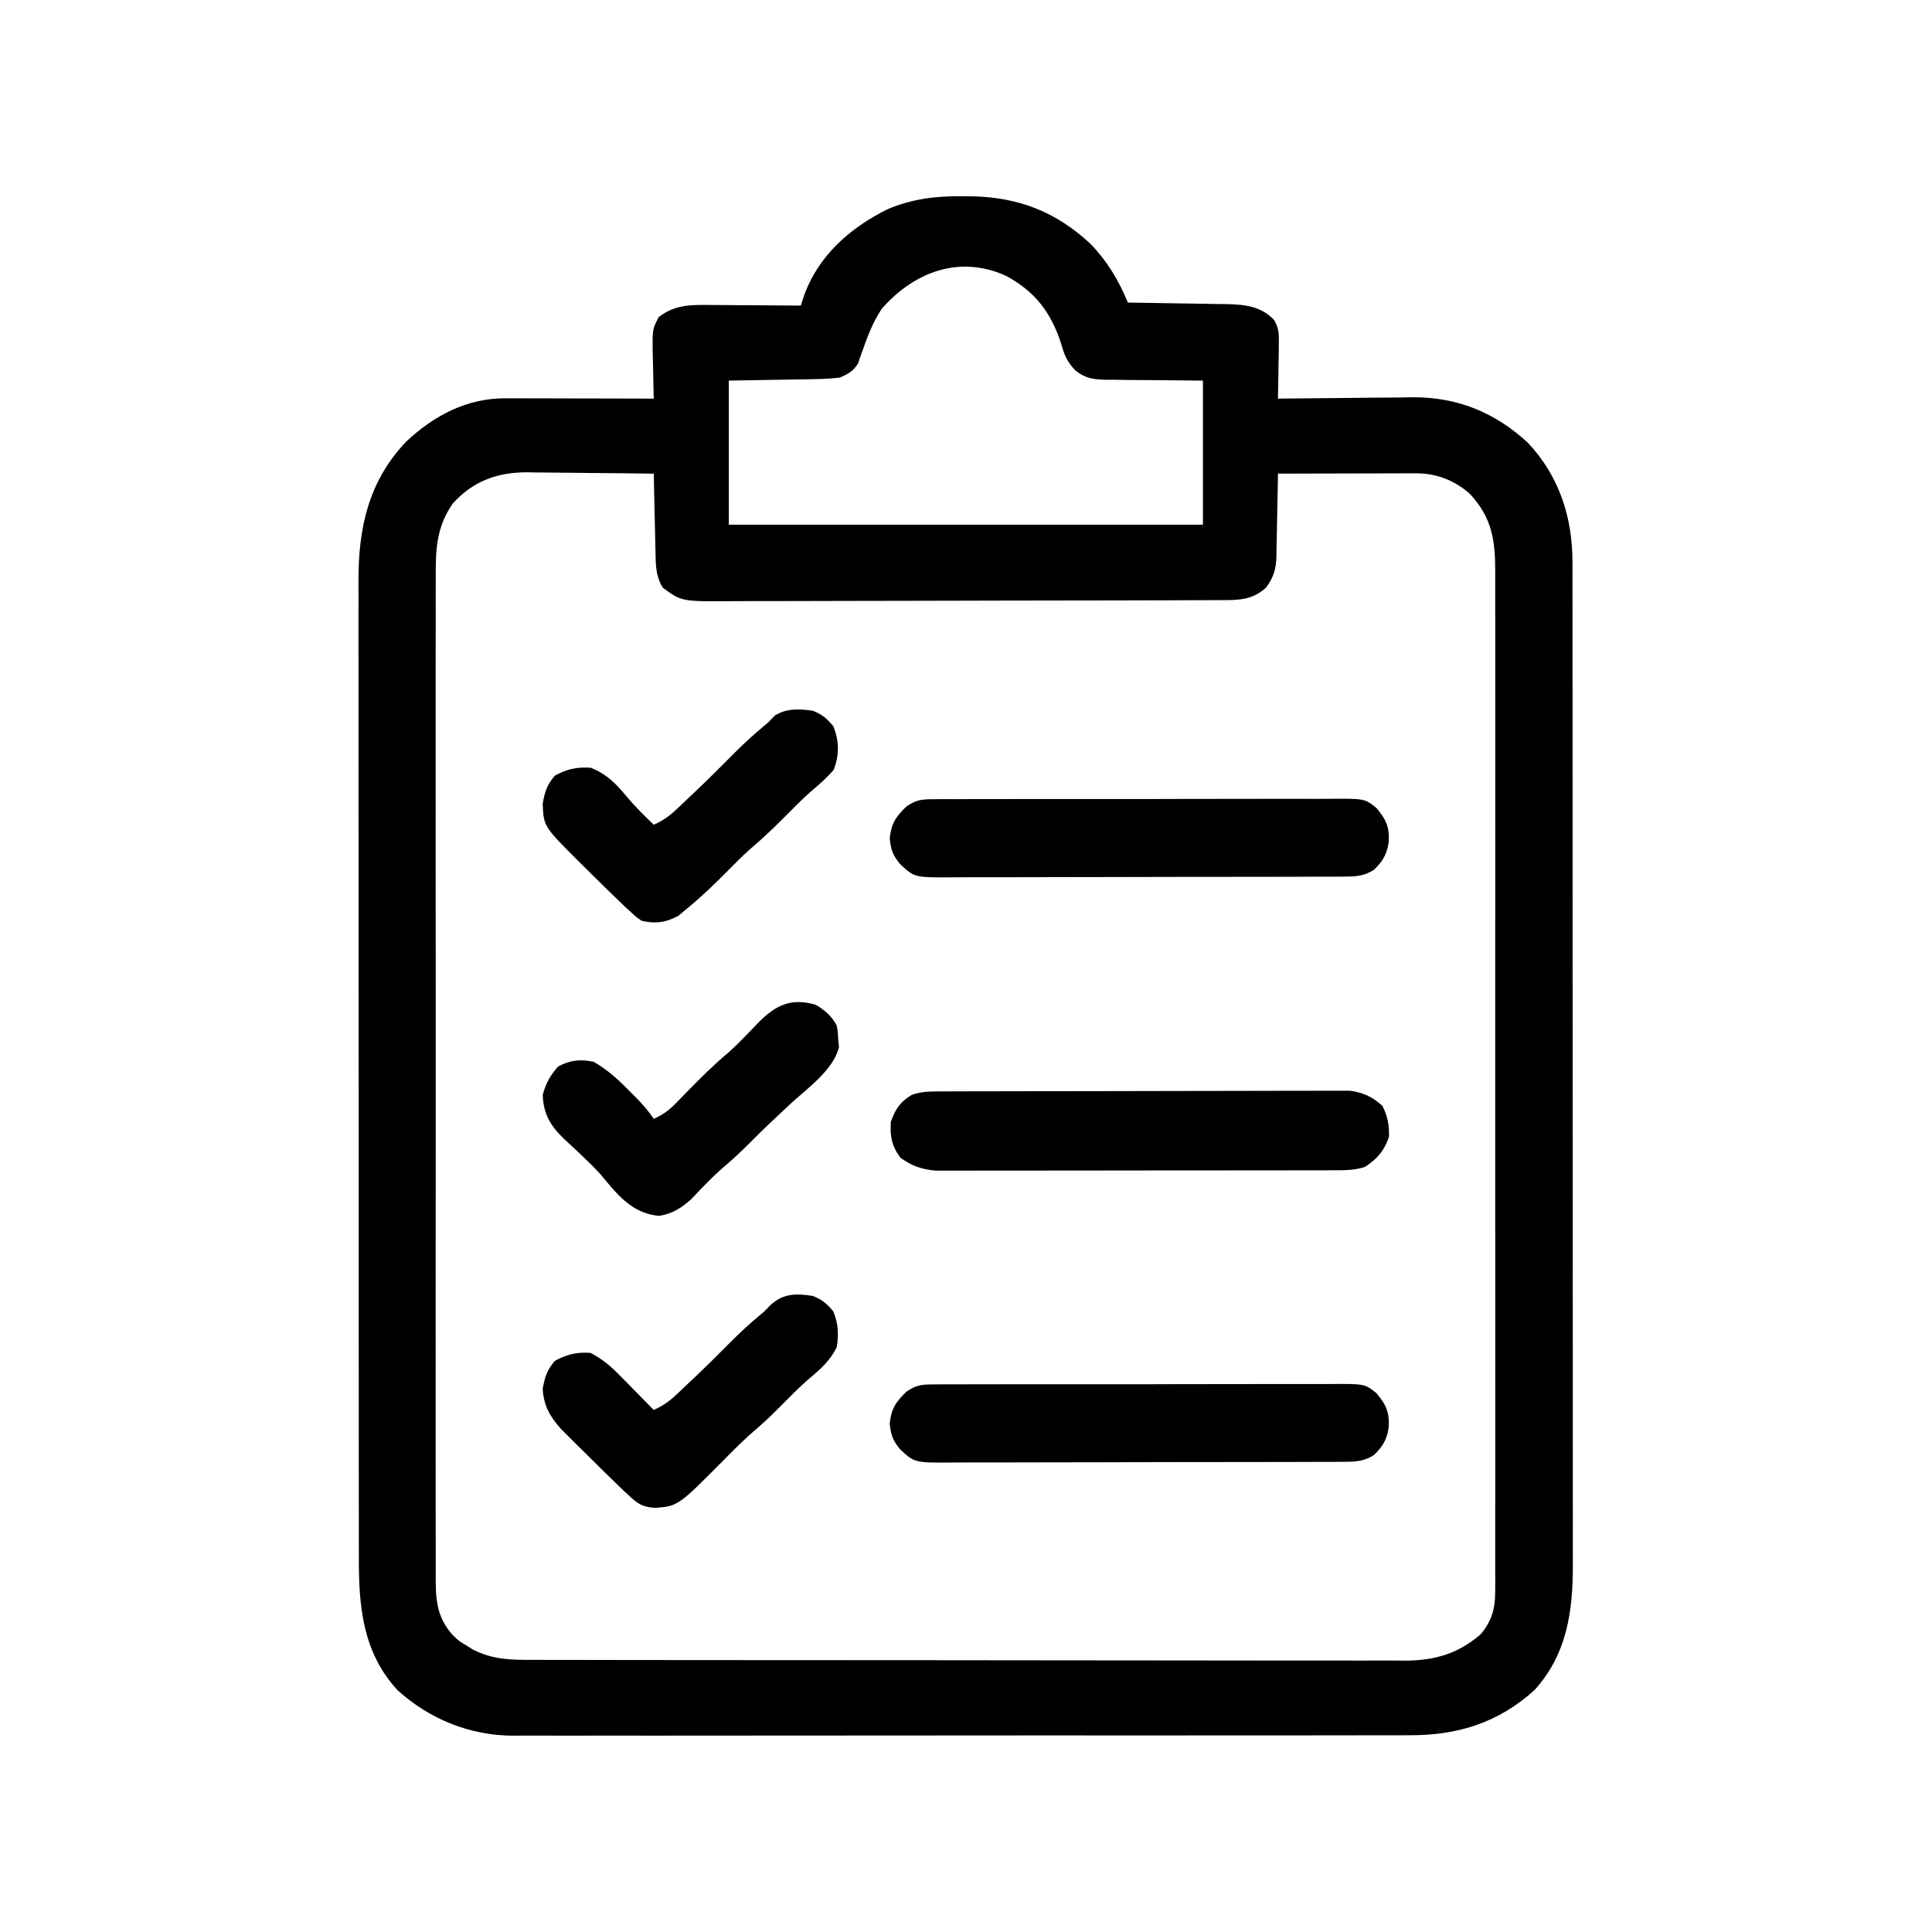 <svg width="512" height="512" viewBox="0 0 512 512" fill="none" xmlns="http://www.w3.org/2000/svg">
<path d="M255.019 52.004C255.853 52.01 256.687 52.015 257.545 52.021C270.042 52.279 279.928 56.155 289.078 64.708C293.552 69.374 296.412 74.261 298.911 80.188C299.845 80.2 300.78 80.212 301.743 80.223C305.227 80.27 308.712 80.331 312.197 80.397C313.701 80.423 315.206 80.446 316.711 80.464C318.881 80.491 321.051 80.532 323.22 80.577C324.221 80.584 324.221 80.584 325.242 80.592C329.938 80.708 334.207 81.188 337.623 84.765C338.947 87.01 338.951 88.442 338.909 91.037C338.901 91.888 338.894 92.739 338.886 93.615C338.866 94.499 338.846 95.383 338.825 96.293C338.815 97.189 338.804 98.085 338.793 99.009C338.765 101.219 338.725 103.428 338.676 105.638C339.464 105.628 339.464 105.628 340.267 105.617C345.777 105.546 351.287 105.498 356.797 105.463C358.848 105.448 360.899 105.426 362.95 105.398C365.913 105.359 368.876 105.342 371.84 105.328C373.195 105.303 373.195 105.303 374.578 105.278C386.355 105.275 396.244 109.341 404.886 117.319C413.14 126.082 416.711 136.984 416.719 148.858C416.722 149.842 416.724 150.826 416.727 151.839C416.726 152.92 416.724 154.001 416.723 155.082C416.725 156.239 416.726 157.395 416.728 158.552C416.733 161.723 416.733 164.895 416.732 168.066C416.732 171.489 416.737 174.912 416.74 178.335C416.747 185.04 416.749 191.744 416.75 198.448C416.75 203.899 416.752 209.349 416.754 214.799C416.761 230.258 416.765 245.717 416.764 261.175C416.764 262.425 416.764 262.425 416.764 263.7C416.764 264.534 416.764 265.368 416.764 266.227C416.764 279.744 416.771 293.261 416.782 306.778C416.794 320.663 416.799 334.547 416.799 348.432C416.798 356.225 416.801 364.017 416.809 371.81C416.816 378.446 416.818 385.081 416.813 391.716C416.81 395.1 416.81 398.484 416.817 401.867C416.823 404.969 416.822 408.07 416.815 411.172C416.814 412.29 416.815 413.408 416.82 414.526C416.866 426.887 415.291 438.435 406.626 447.92C396.974 456.635 386.151 459.923 373.395 459.86C371.826 459.866 371.826 459.866 370.225 459.873C367.342 459.884 364.459 459.881 361.575 459.875C358.458 459.871 355.34 459.881 352.223 459.89C346.123 459.903 340.024 459.904 333.924 459.9C328.964 459.896 324.004 459.898 319.045 459.902C318.338 459.902 317.631 459.903 316.902 459.904C315.466 459.905 314.03 459.906 312.594 459.907C299.136 459.918 285.678 459.914 272.22 459.905C259.92 459.897 247.62 459.907 235.32 459.926C222.677 459.946 210.033 459.953 197.39 459.948C190.297 459.945 183.204 459.947 176.112 459.961C170.074 459.973 164.036 459.973 157.998 459.959C154.92 459.953 151.842 459.951 148.764 459.963C145.421 459.976 142.078 459.964 138.735 459.95C137.772 459.958 136.809 459.966 135.816 459.973C124.417 459.875 113.911 455.627 105.402 447.97C96.175 438.031 95.065 425.873 95.104 412.923C95.101 411.765 95.098 410.607 95.094 409.45C95.086 406.29 95.088 403.13 95.091 399.971C95.093 396.555 95.086 393.139 95.08 389.723C95.07 383.038 95.069 376.354 95.071 369.67C95.072 364.234 95.071 358.798 95.067 353.363C95.067 352.201 95.067 352.201 95.066 351.015C95.065 349.441 95.064 347.867 95.063 346.292C95.054 331.542 95.056 316.792 95.061 302.042C95.065 288.563 95.056 275.084 95.041 261.605C95.025 247.748 95.019 233.891 95.022 220.035C95.023 212.262 95.021 204.489 95.01 196.716C95.001 190.098 95 183.481 95.009 176.863C95.014 173.491 95.015 170.118 95.005 166.745C94.996 163.651 94.999 160.557 95.01 157.463C95.012 156.35 95.01 155.238 95.004 154.125C94.928 139.951 97.67 127.445 107.704 116.975C115.105 110.075 123.722 105.524 133.976 105.548C134.852 105.548 135.727 105.548 136.629 105.548C138.034 105.554 138.034 105.554 139.466 105.561C140.432 105.562 141.397 105.563 142.391 105.564C145.471 105.568 148.55 105.578 151.629 105.589C153.718 105.593 155.807 105.596 157.897 105.599C163.015 105.608 168.133 105.621 173.251 105.638C173.227 104.802 173.227 104.802 173.201 103.949C173.135 101.414 173.093 98.879 173.053 96.343C173.026 95.466 172.999 94.589 172.972 93.685C172.894 87.236 172.894 87.236 174.556 84.05C178.85 80.673 183.239 80.763 188.456 80.828C189.478 80.832 189.478 80.832 190.521 80.835C192.685 80.844 194.848 80.864 197.011 80.884C198.484 80.892 199.957 80.899 201.429 80.906C205.027 80.923 208.624 80.951 212.222 80.984C212.46 80.241 212.699 79.498 212.945 78.732C216.672 67.898 225.234 60.379 235.25 55.428C241.719 52.686 248.047 51.934 255.019 52.004ZM233.708 81.794C231.348 85.283 229.923 89.064 228.543 93.03C228.337 93.597 228.132 94.163 227.92 94.746C227.748 95.255 227.576 95.763 227.399 96.287C226.095 98.404 224.834 99.061 222.561 100.071C220.234 100.325 218.063 100.459 215.735 100.478C215.161 100.491 214.586 100.504 213.995 100.518C211.863 100.564 209.731 100.59 207.599 100.618C202.826 100.7 198.052 100.782 193.134 100.866C193.134 113.464 193.134 126.062 193.134 139.041C234.602 139.041 276.069 139.041 318.793 139.041C318.793 126.444 318.793 113.846 318.793 100.866C308.801 100.762 308.801 100.762 298.808 100.701C297.548 100.68 296.287 100.658 295.027 100.633C294.382 100.637 293.737 100.64 293.072 100.643C289.788 100.561 287.623 100.286 285.007 98.207C282.7 95.773 282.014 93.986 281.116 90.776C278.442 82.672 274.201 77.207 266.657 73.124C254.367 67.509 242.309 71.994 233.708 81.794ZM119.966 133.474C115.62 139.725 115.421 145.783 115.484 153.18C115.48 154.36 115.473 155.54 115.465 156.72C115.449 159.945 115.457 163.17 115.469 166.395C115.478 169.88 115.464 173.365 115.453 176.85C115.436 183.67 115.44 190.489 115.451 197.308C115.46 202.851 115.461 208.394 115.457 213.936C115.456 214.726 115.456 215.515 115.455 216.329C115.454 217.933 115.453 219.537 115.451 221.14C115.44 236.171 115.453 251.202 115.474 266.232C115.492 279.127 115.489 292.021 115.471 304.915C115.449 319.895 115.441 334.875 115.453 349.855C115.454 351.453 115.456 353.05 115.457 354.648C115.458 355.434 115.458 356.22 115.459 357.029C115.462 362.566 115.456 368.102 115.447 373.638C115.436 380.384 115.439 387.13 115.46 393.877C115.471 397.318 115.475 400.759 115.462 404.201C115.45 407.352 115.456 410.503 115.477 413.655C115.482 414.793 115.48 415.932 115.47 417.071C115.42 423.45 115.56 428.401 119.966 433.306C121.664 434.934 121.664 434.934 123.495 435.991C124.354 436.541 124.354 436.541 125.231 437.103C130.746 439.946 135.749 439.897 141.836 439.882C143.354 439.887 143.354 439.887 144.902 439.892C147.705 439.902 150.508 439.902 153.311 439.9C156.336 439.9 159.361 439.909 162.386 439.916C168.312 439.929 174.237 439.934 180.162 439.935C184.979 439.935 189.797 439.939 194.614 439.944C208.277 439.958 221.94 439.965 235.603 439.964C236.707 439.964 236.707 439.964 237.834 439.964C238.571 439.964 239.309 439.963 240.068 439.963C252.015 439.963 263.961 439.978 275.908 440C288.179 440.023 300.45 440.034 312.721 440.033C319.609 440.032 326.496 440.037 333.383 440.054C339.248 440.068 345.113 440.072 350.977 440.061C353.968 440.056 356.958 440.056 359.949 440.069C363.195 440.084 366.441 440.074 369.688 440.062C370.627 440.07 371.566 440.078 372.534 440.087C380.321 440.022 386.428 438.233 392.381 433.114C395.28 429.653 396.237 426.379 396.239 421.928C396.245 420.931 396.251 419.933 396.258 418.906C396.253 417.805 396.247 416.704 396.242 415.604C396.244 414.43 396.248 413.256 396.253 412.082C396.263 408.858 396.258 405.635 396.25 402.412C396.245 398.935 396.253 395.457 396.26 391.98C396.271 385.169 396.268 378.357 396.261 371.546C396.256 366.01 396.255 360.474 396.258 354.937C396.258 354.15 396.259 353.362 396.259 352.55C396.26 350.95 396.26 349.35 396.261 347.75C396.268 332.74 396.26 317.73 396.247 302.72C396.237 289.842 396.239 276.964 396.25 264.086C396.262 249.133 396.267 234.18 396.26 219.227C396.259 217.632 396.259 216.037 396.258 214.442C396.257 213.265 396.257 213.265 396.257 212.064C396.255 206.536 396.258 201.007 396.264 195.479C396.27 188.74 396.269 182.001 396.256 175.261C396.25 171.823 396.247 168.385 396.255 164.947C396.262 161.799 396.258 158.65 396.246 155.502C396.243 154.364 396.244 153.226 396.25 152.088C396.291 143.473 395.569 137.398 389.554 130.899C385.509 127.286 380.634 125.417 375.243 125.431C374.431 125.431 373.619 125.431 372.783 125.431C371.47 125.437 371.47 125.437 370.131 125.443C369.234 125.444 368.338 125.446 367.413 125.447C364.545 125.451 361.676 125.461 358.807 125.471C356.864 125.475 354.921 125.479 352.978 125.482C348.211 125.491 343.443 125.504 338.676 125.521C338.665 126.295 338.653 127.069 338.641 127.867C338.595 130.75 338.533 133.633 338.467 136.516C338.441 137.761 338.419 139.007 338.401 140.253C338.374 142.048 338.332 143.842 338.288 145.637C338.283 146.19 338.278 146.744 338.272 147.314C338.169 150.777 337.571 152.963 335.495 155.743C331.759 159.118 328.055 159.042 323.207 159.041C322.608 159.044 322.009 159.047 321.392 159.05C319.383 159.059 317.375 159.062 315.366 159.065C313.926 159.07 312.487 159.075 311.047 159.081C306.318 159.097 301.589 159.106 296.86 159.114C295.232 159.117 293.603 159.12 291.974 159.123C284.323 159.139 276.672 159.15 269.02 159.156C260.191 159.164 251.362 159.185 242.533 159.217C235.706 159.241 228.879 159.253 222.053 159.256C217.976 159.258 213.9 159.265 209.824 159.285C205.988 159.303 202.152 159.307 198.316 159.298C196.911 159.298 195.505 159.303 194.1 159.314C180.613 159.413 180.613 159.413 175.637 155.743C173.784 152.705 173.773 149.811 173.717 146.336C173.702 145.74 173.687 145.144 173.671 144.531C173.623 142.635 173.586 140.739 173.55 138.842C173.519 137.554 173.488 136.266 173.457 134.978C173.38 131.826 173.313 128.673 173.251 125.521C167.606 125.44 161.961 125.384 156.315 125.346C154.397 125.33 152.478 125.309 150.56 125.281C147.794 125.242 145.029 125.224 142.262 125.21C140.987 125.186 140.987 125.186 139.686 125.161C131.773 125.158 125.325 127.503 119.966 133.474Z" fill="black"/>
<path d="M248.695 289.24C249.669 289.235 250.642 289.23 251.645 289.226C252.725 289.225 253.806 289.224 254.886 289.223C256.023 289.219 257.16 289.215 258.296 289.211C261.385 289.201 264.475 289.196 267.564 289.192C269.494 289.19 271.425 289.186 273.355 289.183C279.395 289.172 285.435 289.164 291.475 289.161C298.447 289.158 305.418 289.144 312.389 289.121C317.778 289.104 323.167 289.095 328.557 289.094C331.775 289.094 334.993 289.089 338.212 289.075C341.24 289.062 344.268 289.06 347.297 289.067C348.407 289.067 349.516 289.064 350.626 289.056C352.145 289.046 353.663 289.052 355.182 289.059C356.03 289.058 356.879 289.057 357.754 289.055C361.173 289.478 363.838 290.731 366.361 293.079C367.727 295.739 368.192 298.322 368.101 301.281C366.804 305.027 365.036 307.063 361.738 309.234C359.121 310.104 356.665 310.131 353.919 310.136C352.498 310.141 352.498 310.141 351.047 310.146C350.01 310.146 348.973 310.145 347.905 310.145C346.799 310.147 345.694 310.15 344.588 310.153C341.588 310.16 338.587 310.162 335.587 310.162C333.712 310.163 331.836 310.165 329.961 310.167C323.417 310.174 316.873 310.177 310.328 310.177C304.231 310.176 298.134 310.185 292.037 310.197C286.8 310.208 281.563 310.212 276.325 310.211C273.199 310.211 270.072 310.213 266.945 310.222C264.004 310.23 261.062 310.23 258.121 310.224C256.53 310.223 254.939 310.229 253.348 310.236C252.396 310.233 251.444 310.229 250.463 310.226C249.226 310.227 249.226 310.227 247.965 310.227C244.286 309.916 241.587 308.979 238.614 306.798C236.302 303.693 235.842 301.139 236.079 297.304C237.262 293.941 238.573 291.971 241.646 290.147C244.193 289.298 246.018 289.247 248.695 289.24Z" fill="black"/>
<path d="M247.417 366.887C248.419 366.877 249.422 366.867 250.454 366.857C251.559 366.862 252.664 366.867 253.769 366.872C254.937 366.867 256.105 366.86 257.273 366.852C260.441 366.834 263.609 366.836 266.777 366.843C269.424 366.847 272.07 366.841 274.717 366.836C280.961 366.822 287.205 366.825 293.449 366.838C299.887 366.852 306.325 366.839 312.763 366.813C318.294 366.792 323.825 366.786 329.357 366.793C332.659 366.797 335.96 366.795 339.262 366.779C342.368 366.764 345.473 366.769 348.578 366.789C349.716 366.793 350.855 366.79 351.993 366.78C361.659 366.701 361.659 366.701 364.767 369.201C367.382 372.309 368.297 374.395 368.002 378.431C367.502 381.547 366.417 383.362 364.125 385.589C361.444 387.291 359.268 387.382 356.124 387.392C354.642 387.402 354.642 387.402 353.131 387.413C352.038 387.412 350.945 387.411 349.853 387.41C348.7 387.415 347.548 387.421 346.396 387.427C343.267 387.441 340.138 387.444 337.01 387.445C335.054 387.447 333.099 387.45 331.144 387.454C324.321 387.469 317.499 387.475 310.676 387.474C304.319 387.473 297.962 387.49 291.604 387.515C286.144 387.536 280.684 387.544 275.224 387.543C271.963 387.543 268.703 387.548 265.443 387.564C262.376 387.58 259.31 387.58 256.243 387.568C255.119 387.567 253.995 387.57 252.871 387.58C242.332 387.664 242.332 387.664 238.465 383.998C236.55 381.635 236.107 380.28 235.781 377.238C236.2 373.334 237.419 371.472 240.233 368.798C242.869 367.006 244.256 366.895 247.417 366.887Z" fill="black"/>
<path d="M247.417 211.801C248.419 211.791 249.422 211.781 250.454 211.771C251.559 211.776 252.664 211.781 253.769 211.786C254.937 211.781 256.105 211.774 257.273 211.766C260.441 211.748 263.609 211.75 266.777 211.757C269.424 211.761 272.07 211.755 274.717 211.75C280.961 211.736 287.205 211.739 293.449 211.752C299.887 211.766 306.325 211.753 312.763 211.727C318.294 211.706 323.825 211.7 329.357 211.707C332.659 211.711 335.96 211.709 339.262 211.693C342.368 211.678 345.473 211.683 348.578 211.703C349.716 211.707 350.855 211.704 351.993 211.694C361.659 211.615 361.659 211.615 364.767 214.115C367.382 217.223 368.297 219.309 368.002 223.345C367.502 226.461 366.417 228.276 364.125 230.503C361.444 232.205 359.268 232.296 356.124 232.306C354.642 232.316 354.642 232.316 353.131 232.327C352.038 232.326 350.945 232.325 349.853 232.325C348.7 232.329 347.548 232.335 346.396 232.341C343.267 232.355 340.138 232.359 337.01 232.36C335.054 232.361 333.099 232.364 331.144 232.368C324.321 232.383 317.499 232.389 310.676 232.388C304.319 232.387 297.962 232.404 291.604 232.429C286.144 232.45 280.684 232.459 275.224 232.457C271.963 232.457 268.703 232.462 265.443 232.478C262.376 232.494 259.31 232.494 256.243 232.482C255.119 232.481 253.995 232.484 252.871 232.494C242.332 232.578 242.332 232.578 238.465 228.912C236.55 226.549 236.107 225.195 235.781 222.152C236.2 218.248 237.419 216.386 240.233 213.712C242.869 211.92 244.256 211.809 247.417 211.801Z" fill="black"/>
<path d="M216.198 266.288C218.587 267.717 220.498 269.323 221.765 271.855C222.038 273.527 222.038 273.527 222.162 275.534C222.248 276.509 222.248 276.509 222.336 277.503C220.821 283.614 214.015 288.356 209.537 292.484C205.852 295.911 202.182 299.335 198.651 302.922C196.15 305.462 193.543 307.803 190.831 310.114C188.142 312.534 185.673 315.171 183.186 317.797C180.604 320.112 178.102 321.725 174.624 322.215C167.382 321.542 163.566 316.517 159.146 311.22C157.617 309.535 156.054 307.988 154.399 306.43C153.864 305.919 153.329 305.408 152.778 304.882C151.701 303.861 150.614 302.85 149.514 301.853C145.881 298.379 144.024 295.264 143.824 290.147C144.71 286.969 145.744 285.115 147.9 282.642C151.028 280.942 153.862 280.621 157.345 281.399C161.136 283.563 164.065 286.307 167.087 289.402C167.507 289.823 167.928 290.244 168.361 290.677C170.207 292.544 171.79 294.319 173.251 296.51C175.66 295.434 177.295 294.239 179.129 292.35C179.624 291.845 180.119 291.341 180.63 290.821C181.406 290.02 181.406 290.02 182.198 289.203C185.73 285.61 189.248 282.105 193.112 278.867C194.485 277.637 195.77 276.377 197.057 275.058C197.685 274.416 197.685 274.416 198.326 273.76C199.149 272.911 199.968 272.058 200.78 271.198C205.469 266.364 209.675 264.343 216.198 266.288Z" fill="black"/>
<path d="M215.402 343.435C217.95 344.465 219.053 345.439 220.82 347.511C222.151 350.732 222.296 353.519 221.765 356.955C219.955 360.726 217.224 363.025 214.082 365.663C211.905 367.571 209.875 369.606 207.847 371.669C205.419 374.13 202.977 376.535 200.341 378.777C197.526 381.175 194.935 383.753 192.338 386.382C179.779 399.063 179.779 399.063 173.798 399.604C170.808 399.445 169.381 398.846 167.193 396.82C166.645 396.316 166.097 395.811 165.532 395.291C162.023 391.924 158.548 388.527 155.108 385.089C154.352 384.344 153.597 383.598 152.841 382.853C152.124 382.137 151.407 381.421 150.668 380.684C150.022 380.041 149.375 379.397 148.709 378.734C145.749 375.439 144.092 372.552 143.824 368.09C144.369 364.929 144.946 363.062 147.055 360.634C150.112 358.943 153.048 358.216 156.549 358.546C159.337 360.033 161.488 361.703 163.698 363.948C164.259 364.515 164.82 365.081 165.399 365.665C165.972 366.252 166.546 366.839 167.137 367.444C167.726 368.04 168.315 368.636 168.922 369.25C170.368 370.715 171.811 372.184 173.251 373.657C175.537 372.613 177.246 371.476 179.073 369.755C179.56 369.298 180.047 368.842 180.55 368.371C181.061 367.885 181.572 367.398 182.099 366.897C182.629 366.397 183.159 365.898 183.705 365.384C187.394 361.894 190.99 358.324 194.559 354.712C196.712 352.587 198.939 350.582 201.254 348.636C202.675 347.453 202.675 347.453 203.852 346.188C207.313 342.726 210.808 342.736 215.402 343.435Z" fill="black"/>
<path d="M215.402 188.35C217.95 189.38 219.053 190.354 220.82 192.426C222.41 196.274 222.454 200.061 220.969 203.958C219.138 206.132 217.13 207.874 214.958 209.702C212.615 211.767 210.435 213.962 208.244 216.186C205.182 219.287 202.069 222.237 198.747 225.062C196.661 226.927 194.701 228.908 192.736 230.899C189.29 234.382 185.793 237.738 181.999 240.841C181.228 241.48 180.457 242.12 179.663 242.779C176.291 244.5 173.765 244.852 170.069 244.022C168.605 243.032 168.605 243.032 167.168 241.704C166.619 241.2 166.071 240.695 165.505 240.176C162.154 236.968 158.837 233.731 155.555 230.452C154.852 229.758 154.148 229.065 153.424 228.35C144.07 219.017 144.07 219.017 143.824 213.005C144.369 209.844 144.946 207.977 147.055 205.549C150.221 203.797 152.936 203.218 156.549 203.461C160.917 205.193 163.308 207.75 166.27 211.33C168.44 213.901 170.841 216.228 173.251 218.572C175.522 217.533 177.229 216.408 179.045 214.698C179.528 214.245 180.011 213.793 180.509 213.326C181.017 212.843 181.525 212.359 182.049 211.861C182.577 211.364 183.105 210.867 183.649 210.354C187.568 206.647 191.38 202.846 195.175 199.012C197.414 196.798 199.718 194.698 202.13 192.675C203.611 191.449 203.611 191.449 205.361 189.593C208.605 187.662 211.724 187.853 215.402 188.35Z" fill="black"/>
</svg>
